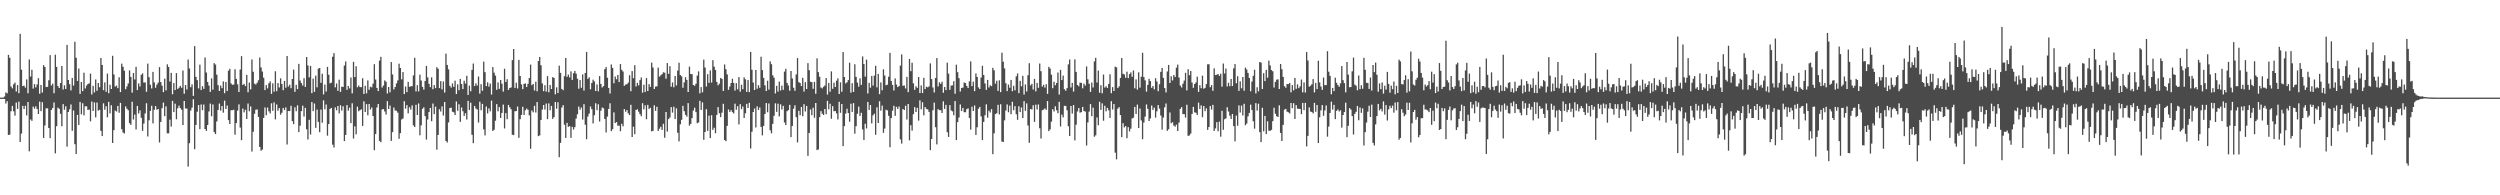 <?xml version="1.0" encoding="UTF-8"?>
<svg xmlns="http://www.w3.org/2000/svg" width="1920" height="150">
  <path d="M0 74.968h1v1.000H0zM1 74.965h1v1.000H1zM2 74.968h1v1.000H2zM3 74.095h1v1.962H3zM4 70.997h1v8.513H4zM5 71.671h1v6.075H5zM6 42.125h1v61.496H6zM7 44.344h1v59.062H7zM8 66.430h1v19.021H8zM9 67.869h1v13.509H9zM10 64.759h1v20.737H10zM11 63.443h1v25.397H11zM12 70.314h1v8.475H12zM13 65.313h1v18.359H13zM14 71.599h1v6.507H14zM15 25.992h1v83.089H15zM16 53.513h1v49.106H16zM17 66.078h1v15.237H17zM18 65.787h1v17.981H18zM19 67.263h1v14.014H19zM20 60.971h1v27.726H20zM21 71.624h1v6.774H21zM22 45.670h1v70.562H22zM23 58.775h1v32.974H23zM24 53.617h1v39.175H24zM25 68.023h1v13.849H25zM26 64.624h1v18.843H26zM27 67.144h1v14.565H27zM28 64.822h1v18.908H28zM29 60.008h1v27.543H29zM30 71.982h1v6.055H30zM31 65.299h1v20.046H31zM32 71.076h1v7.428H32zM33 49.998h1v55.944H33zM34 51.432h1v44.945H34zM35 66.879h1v16.323H35zM36 66.672h1v16.532H36zM37 61.624h1v36.668H37zM38 42.364h1v63.705H38zM39 65.628h1v18.811H39zM40 64.258h1v18.632H40zM41 71.567h1v7.128H41zM42 41.991h1v75.822H42zM43 51.354h1v45.552H43zM44 66.123h1v16.582H44zM45 67.561h1v15.995H45zM46 63.820h1v23.583H46zM47 50.697h1v46.278H47zM48 68.767h1v11.216H48zM49 65.497h1v18.780H49zM50 68.325h1v13.361H50zM51 34.477h1v78.144H51zM52 61.461h1v24.485H52zM53 64.683h1v19.285H53zM54 69.446h1v10.807H54zM55 59.858h1v40.612H55zM56 65.722h1v19.191H56zM57 32.057h1v78.670H57zM58 44.327h1v73.952H58zM59 62.173h1v26.087H59zM60 52.631h1v43.300H60zM61 72.090h1v6.203H61zM62 62.937h1v24.893H62zM63 70.000h1v9.323H63zM64 55.803h1v32.778H64zM65 67.934h1v13.686H65zM66 65.689h1v15.985H66zM67 64.528h1v19.912H67zM68 63.991h1v20.169H68zM69 56.544h1v36.637H69zM70 72.528h1v5.466H70zM71 65.906h1v19.352H71zM72 70.973h1v7.682H72zM73 61.046h1v29.115H73zM74 69.695h1v9.075H74zM75 63.732h1v21.271H75zM76 67.025h1v17.230H76zM77 44.490h1v56.016H77zM78 49.877h1v54.629H78zM79 69.197h1v10.185H79zM80 63.303h1v20.985H80zM81 70.493h1v11.071H81zM82 56.535h1v33.545H82zM83 71.582h1v6.663H83zM84 65.083h1v21.986H84zM85 68.338h1v12.528H85zM86 42.842h1v66.966H86zM87 57.169h1v42.753H87zM88 66.499h1v18.443H88zM89 65.736h1v19.928H89zM90 67.694h1v13.658H90zM91 59.315h1v27.284H91zM92 70.683h1v8.307H92zM93 48.882h1v50.353H93zM94 51.288h1v50.515H94zM95 54.306h1v48.211H95zM96 68.499h1v13.203H96zM97 66.372h1v17.137H97zM98 64.107h1v20.557H98zM99 54.071h1v40.539H99zM100 59.095h1v36.829H100zM101 71.095h1v7.056H101zM102 56.083h1v35.712H102zM103 61.027h1v26.976H103zM104 51.297h1v48.130H104zM105 69.182h1v12.164H105zM106 64.056h1v23.060H106zM107 66.387h1v18.402H107zM108 57.468h1v33.018H108zM109 56.312h1v44.181H109zM110 63.365h1v31.509H110zM111 63.306h1v23.841H111zM112 70.491h1v8.795H112zM113 48.852h1v55.966H113zM114 59.307h1v33.088H114zM115 65.053h1v20.082H115zM116 67.959h1v13.313H116zM117 55.178h1v39.575H117zM118 63.285h1v21.058H118zM119 67.392h1v14.107H119zM120 65.016h1v19.240H120zM121 63.459h1v20.270H121zM122 51.568h1v57.841H122zM123 63.041h1v30.596H123zM124 65.815h1v17.263H124zM125 70.765h1v8.038H125zM126 60.420h1v28.815H126zM127 69.446h1v12.238H127zM128 49.385h1v52.992H128zM129 51.427h1v50.959H129zM130 62.601h1v29.303H130zM131 55.946h1v41.305H131zM132 72.378h1v5.104H132zM133 63.798h1v22.284H133zM134 69.153h1v10.481H134zM135 56.177h1v35.424H135zM136 68.286h1v14.868H136zM137 67.311h1v13.854H137zM138 65.941h1v17.143H138zM139 67.427h1v16.814H139zM140 54.152h1v41.846H140zM141 71.997h1v5.560H141zM142 65.284h1v18.031H142zM143 68.710h1v14.691H143zM144 45.736h1v82.238H144zM145 52.574h1v57.406H145zM146 66.992h1v17.907H146zM147 64.778h1v17.883H147zM148 73.648h1v2.523H148zM149 35.408h1v79.175H149zM150 59.053h1v36.919H150zM151 61.517h1v24.319H151zM152 67.886h1v12.828H152zM153 49.664h1v49.507H153zM154 69.156h1v11.085H154zM155 66.186h1v18.469H155zM156 68.238h1v12.053H156zM157 44.112h1v54.957H157zM158 55.730h1v44.834H158zM159 62.926h1v33.081H159zM160 65.766h1v19.845H160zM161 70.553h1v8.990H161zM162 60.204h1v29.101H162zM163 68.911h1v11.344H163zM164 48.499h1v52.997H164zM165 49.567h1v53.422H165zM166 57.340h1v35.929H166zM167 65.406h1v19.070H167zM168 69.904h1v9.604H168zM169 65.761h1v19.230H169zM170 67.757h1v13.650H170zM171 62.529h1v23.976H171zM172 71.593h1v5.679H172zM173 63.001h1v20.712H173zM174 69.887h1v11.165H174zM175 54.261h1v37.979H175zM176 52.823h1v42.386H176zM177 64.087h1v20.619H177zM178 65.112h1v19.526H178zM179 64.938h1v19.343H179zM180 53.212h1v50.273H180zM181 60.547h1v33.950H181zM182 64.766h1v20.167H182zM183 70.638h1v9.535H183zM184 53.424h1v44.561H184zM185 43.085h1v64.593H185zM186 65.253h1v18.141H186zM187 64.396h1v21.890H187zM188 66.119h1v18.191H188zM189 57.477h1v33.930H189zM190 70.858h1v8.662H190zM191 63.416h1v22.058H191zM192 68.663h1v13.077H192zM193 45.687h1v70.703H193zM194 55.068h1v46.126H194zM195 64.203h1v23.175H195zM196 64.903h1v19.362H196zM197 63.546h1v20.543H197zM198 61.655h1v28.152H198zM199 44.160h1v68.693H199zM200 51.780h1v63.964H200zM201 54.934h1v59.894H201zM202 59.653h1v30.927H202zM203 69.187h1v13.331H203zM204 65.378h1v23.167H204zM205 67.897h1v14.757H205zM206 63.953h1v21.550H206zM207 62.525h1v24.582H207zM208 72.115h1v7.262H208zM209 64.014h1v21.067H209zM210 70.401h1v8.231H210zM211 54.723h1v36.963H211zM212 70.042h1v10.169H212zM213 63.797h1v21.254H213zM214 67.177h1v15.851H214zM215 60.143h1v27.901H215zM216 64.448h1v22.122H216zM217 69.293h1v13.641H217zM218 62.178h1v22.331H218zM219 67.332h1v15.132H219zM220 42.993h1v68.010H220zM221 66.451h1v18.798H221zM222 65.016h1v20.263H222zM223 67.738h1v13.501H223zM224 60.658h1v32.380H224zM225 53.463h1v41.850H225zM226 70.517h1v11.919H226zM227 65.161h1v20.249H227zM228 68.464h1v12.419H228zM229 49.063h1v52.418H229zM230 61.846h1v34.691H230zM231 63.780h1v21.570H231zM232 65.698h1v15.474H232zM233 60.065h1v29.459H233zM234 66.776h1v16.050H234zM235 43.763h1v55.497H235zM236 50.258h1v56.857H236zM237 59.389h1v32.599H237zM238 50.618h1v52.721H238zM239 71.537h1v6.862H239zM240 60.411h1v24.942H240zM241 70.572h1v8.949H241zM242 58.080h1v40.128H242zM243 67.066h1v17.100H243zM244 52.703h1v40.943H244zM245 52.220h1v49.331H245zM246 63.593h1v20.575H246zM247 56.615h1v37.648H247zM248 72.510h1v4.589H248zM249 64.949h1v18.969H249zM250 70.296h1v9.969H250zM251 51.341h1v52.866H251zM252 57.371h1v37.919H252zM253 63.982h1v19.623H253zM254 63.485h1v19.378H254zM255 43.551h1v67.577H255zM256 40.803h1v72.495H256zM257 67.061h1v15.412H257zM258 64.089h1v20.659H258zM259 69.719h1v11.684H259zM260 61.177h1v25.905H260zM261 70.534h1v10.288H261zM262 66.583h1v18.344H262zM263 66.818h1v14.816H263zM264 50.304h1v58.051H264zM265 47.189h1v56.429H265zM266 68.969h1v11.729H266zM267 66.058h1v18.863H267zM268 67.879h1v14.796H268zM269 59.515h1v35.052H269zM270 71.716h1v7.570H270zM271 47.452h1v58.930H271zM272 59.196h1v37.851H272zM273 50.881h1v52.278H273zM274 67.010h1v14.930H274zM275 65.712h1v19.731H275zM276 66.845h1v17.740H276zM277 66.980h1v16.982H277zM278 60.086h1v36.609H278zM279 72.130h1v5.676H279zM280 65.843h1v20.175H280zM281 71.702h1v8.272H281zM282 61.747h1v26.782H282zM283 68.935h1v10.940H283zM284 66.549h1v17.584H284zM285 67.099h1v15.439H285zM286 64.275h1v24.823H286zM287 49.303h1v65.992H287zM288 61.081h1v41.908H288zM289 67.535h1v15.009H289zM290 69.938h1v9.934H290zM291 46.551h1v61.614H291zM292 43.619h1v65.582H292zM293 67.203h1v16.873H293zM294 65.678h1v18.104H294zM295 61.771h1v23.855H295zM296 62.763h1v25.190H296zM297 71.801h1v5.855H297zM298 66.817h1v16.879H298zM299 70.935h1v10.094H299zM300 47.674h1v60.531H300zM301 57.181h1v44.305H301zM302 68.661h1v13.906H302zM303 66.840h1v18.011H303zM304 64.058h1v21.060H304zM305 61.726h1v24.827H305zM306 48.884h1v57.700H306zM307 52.217h1v50.049H307zM308 60.952h1v30.809H308zM309 55.359h1v35.618H309zM310 72.225h1v5.481H310zM311 66.458h1v16.947H311zM312 70.733h1v9.964H312zM313 62.895h1v24.130H313zM314 66.673h1v15.683H314zM315 66.294h1v17.895H315zM316 66.134h1v14.791H316zM317 57.911h1v38.375H317zM318 44.395h1v53.170H318zM319 70.181h1v10.287H319zM320 65.434h1v22.919H320zM321 70.213h1v9.231H321zM322 57.320h1v46.636H322zM323 61.824h1v34.435H323zM324 66.689h1v16.857H324zM325 68.806h1v13.614H325zM326 62.212h1v26.957H326zM327 50.642h1v56.571H327zM328 59.463h1v32.330H328zM329 64.362h1v21.725H329zM330 66.924h1v15.991H330zM331 59.405h1v33.663H331zM332 68.498h1v11.013H332zM333 65.355h1v22.301H333zM334 67.673h1v14.263H334zM335 51.599h1v63.331H335zM336 52.807h1v50.803H336zM337 67.653h1v16.189H337zM338 62.313h1v23.338H338zM339 68.666h1v13.059H339zM340 62.562h1v26.164H340zM341 71.087h1v7.271H341zM342 41.145h1v67.119H342zM343 49.861h1v59.582H343zM344 53.274h1v40.710H344zM345 65.881h1v17.126H345zM346 67.280h1v15.391H346zM347 64.096h1v21.700H347zM348 66.682h1v19.576H348zM349 61.928h1v26.381H349zM350 72.185h1v5.728H350zM351 64.786h1v20.235H351zM352 69.272h1v10.819H352zM353 60.622h1v32.953H353zM354 64.501h1v18.014H354zM355 68.396h1v17.046H355zM356 61.984h1v27.065H356zM357 64.208h1v22.801H357zM358 58.169h1v33.625H358zM359 72.892h1v4.569H359zM360 65.756h1v18.664H360zM361 70.081h1v8.751H361zM362 53.676h1v49.829H362zM363 48.792h1v61.189H363zM364 66.088h1v15.324H364zM365 64.015h1v19.334H365zM366 65.667h1v18.464H366zM367 58.768h1v35.320H367zM368 71.872h1v6.282H368zM369 64.655h1v20.016H369zM370 69.668h1v10.090H370zM371 47.335h1v52.038H371zM372 55.373h1v48.614H372zM373 66.119h1v15.703H373zM374 63.256h1v23.844H374zM375 66.526h1v16.748H375zM376 64.152h1v21.336H376zM377 72.594h1v4.646H377zM378 51.529h1v49.095H378zM379 55.815h1v43.826H379zM380 58.050h1v34.668H380zM381 68.973h1v11.017H381zM382 63.299h1v22.214H382zM383 68.234h1v13.987H383zM384 61.427h1v29.217H384zM385 64.329h1v22.405H385zM386 70.351h1v10.008H386zM387 52.767h1v45.884H387zM388 62.967h1v23.913H388zM389 60.842h1v30.697H389zM390 69.077h1v11.500H390zM391 67.509h1v14.861H391zM392 67.164h1v16.805H392zM393 46.169h1v57.313H393zM394 37.643h1v66.112H394zM395 67.515h1v17.951H395zM396 63.539h1v21.744H396zM397 67.919h1v13.885H397zM398 45.994h1v59.863H398zM399 58.343h1v33.179H399zM400 64.832h1v23.458H400zM401 68.477h1v13.565H401zM402 64.425h1v23.878H402zM403 64.073h1v20.606H403zM404 66.814h1v16.604H404zM405 64.359h1v19.981H405zM406 59.933h1v28.649H406zM407 49.613h1v64.649H407zM408 65.419h1v19.416H408zM409 64.455h1v21.801H409zM410 69.501h1v11.767H410zM411 62.758h1v23.661H411zM412 70.109h1v8.263H412zM413 46.858h1v57.704H413zM414 43.739h1v60.265H414zM415 50.143h1v42.030H415zM416 64.043h1v20.122H416zM417 70.032h1v10.620H417zM418 65.441h1v18.676H418zM419 70.330h1v9.163H419zM420 58.446h1v33.047H420zM421 70.850h1v8.576H421zM422 65.254h1v19.494H422zM423 68.355h1v12.977H423zM424 59.247h1v32.047H424zM425 59.867h1v30.065H425zM426 72.439h1v5.890H426zM427 67.051h1v16.452H427zM428 71.460h1v7.099H428zM429 50.450h1v70.295H429zM430 55.987h1v53.750H430zM431 68.316h1v14.282H431zM432 69.284h1v11.506H432zM433 58.515h1v37.302H433zM434 44.503h1v61.438H434zM435 59.048h1v35.324H435zM436 57.269h1v40.143H436zM437 59.430h1v37.441H437zM438 54.814h1v51.083H438zM439 61.404h1v36.047H439zM440 56.193h1v43.266H440zM441 54.499h1v43.148H441zM442 56.589h1v34.481H442zM443 60.483h1v27.274H443zM444 68.152h1v13.689H444zM445 61.443h1v22.829H445zM446 67.389h1v15.180H446zM447 57.161h1v34.648H447zM448 69.544h1v10.462H448zM449 55.999h1v39.777H449zM450 39.902h1v67.021H450zM451 60.585h1v28.928H451zM452 59.376h1v27.871H452zM453 68.570h1v13.202H453zM454 63.767h1v20.029H454zM455 61.164h1v33.610H455zM456 62.508h1v26.022H456zM457 69.903h1v9.429H457zM458 64.893h1v19.723H458zM459 70.127h1v9.935H459zM460 58.422h1v34.936H460zM461 64.438h1v20.616H461zM462 67.148h1v15.463H462zM463 66.148h1v17.049H463zM464 53.089h1v38.250H464zM465 51.510h1v50.222H465zM466 59.722h1v29.836H466zM467 67.513h1v16.124H467zM468 71.825h1v7.469H468zM469 49.486h1v51.231H469zM470 52.129h1v47.126H470zM471 63.959h1v22.373H471zM472 58.784h1v35.743H472zM473 60.875h1v32.866H473zM474 57.540h1v38.984H474zM475 63.049h1v33.470H475zM476 49.209h1v51.603H476zM477 53.588h1v41.468H477zM478 54.940h1v42.099H478zM479 65.898h1v17.889H479zM480 64.904h1v20.903H480zM481 64.653h1v19.869H481zM482 63.444h1v23.574H482zM483 57.776h1v30.580H483zM484 70.020h1v10.473H484zM485 54.592h1v50.638H485zM486 60.058h1v37.269H486zM487 50.096h1v52.945H487zM488 66.395h1v18.096H488zM489 63.662h1v20.269H489zM490 65.522h1v20.227H490zM491 61.546h1v26.105H491zM492 59.520h1v29.717H492zM493 71.178h1v8.054H493zM494 65.062h1v18.924H494zM495 70.613h1v10.289H495zM496 59.972h1v31.642H496zM497 69.876h1v10.664H497zM498 64.611h1v19.059H498zM499 66.700h1v16.113H499zM500 48.096h1v52.807H500zM501 51.867h1v48.650H501zM502 68.328h1v12.529H502zM503 66.524h1v18.610H503zM504 66.314h1v15.711H504zM505 51.919h1v48.699H505zM506 58.843h1v40.021H506zM507 57.876h1v39.436H507zM508 56.858h1v42.949H508zM509 55.502h1v39.561H509zM510 55.804h1v49.984H510zM511 60.407h1v25.604H511zM512 48.448h1v52.599H512zM513 56.714h1v34.792H513zM514 50.830h1v39.461H514zM515 66.615h1v15.681H515zM516 63.354h1v23.149H516zM517 67.045h1v14.908H517zM518 58.335h1v33.131H518zM519 65.600h1v17.644H519zM520 54.143h1v47.840H520zM521 48.169h1v60.444H521zM522 57.668h1v37.820H522zM523 58.556h1v33.436H523zM524 67.400h1v13.914H524zM525 63.275h1v22.105H525zM526 59.365h1v28.844H526zM527 61.391h1v28.176H527zM528 70.637h1v8.594H528zM529 51.137h1v45.394H529zM530 56.780h1v38.417H530zM531 56.978h1v33.737H531zM532 65.269h1v19.627H532zM533 65.916h1v16.846H533zM534 64.286h1v21.844H534zM535 58.058h1v36.535H535zM536 54.817h1v39.252H536zM537 71.681h1v5.787H537zM538 66.861h1v17.570H538zM539 70.927h1v7.720H539zM540 45.752h1v61.589H540zM541 51.858h1v49.511H541zM542 66.470h1v17.371H542zM543 56.917h1v43.579H543zM544 63.635h1v25.180H544zM545 54.070h1v51.960H545zM546 63.404h1v25.124H546zM547 46.163h1v53.578H547zM548 51.181h1v46.919H548zM549 53.749h1v48.575H549zM550 62.889h1v25.355H550zM551 65.552h1v16.728H551zM552 64.245h1v22.722H552zM553 59.836h1v30.124H553zM554 60.640h1v25.885H554zM555 69.813h1v9.896H555zM556 49.517h1v58.035H556zM557 53.120h1v55.266H557zM558 57.128h1v39.545H558zM559 68.944h1v15.151H559zM560 66.448h1v19.534H560zM561 63.720h1v20.850H561zM562 60.531h1v25.573H562zM563 63.680h1v23.460H563zM564 69.569h1v10.040H564zM565 63.836h1v20.423H565zM566 68.596h1v12.980H566zM567 59.178h1v36.343H567zM568 70.416h1v9.571H568zM569 65.053h1v18.833H569zM570 68.501h1v13.324H570zM571 59.424h1v31.213H571zM572 60.932h1v26.087H572zM573 70.557h1v9.218H573zM574 61.482h1v21.443H574zM575 70.757h1v8.177H575zM576 39.864h1v74.221H576zM577 53.531h1v47.647H577zM578 63.385h1v22.636H578zM579 69.123h1v14.221H579zM580 53.774h1v44.095H580zM581 68.150h1v13.515H581zM582 65.422h1v19.078H582zM583 67.454h1v15.137H583zM584 43.549h1v53.909H584zM585 53.884h1v50.093H585zM586 59.799h1v36.859H586zM587 65.537h1v22.033H587zM588 69.939h1v9.222H588zM589 61.999h1v24.209H589zM590 68.809h1v10.643H590zM591 47.117h1v52.904H591zM592 49.327h1v53.062H592zM593 57.857h1v37.294H593zM594 59.642h1v29.295H594zM595 71.784h1v7.572H595zM596 65.909h1v20.025H596zM597 70.351h1v9.271H597zM598 62.688h1v26.687H598zM599 69.471h1v10.644H599zM600 65.723h1v18.420H600zM601 69.021h1v12.302H601zM602 54.970h1v39.093H602zM603 52.851h1v43.125H603zM604 63.692h1v21.686H604zM605 65.619h1v18.929H605zM606 69.676h1v10.880H606zM607 54.513h1v50.816H607zM608 60.245h1v36.448H608zM609 67.405h1v16.110H609zM610 69.753h1v11.085H610zM611 57.211h1v32.788H611zM612 44.595h1v64.780H612zM613 63.055h1v22.053H613zM614 63.781h1v24.697H614zM615 66.097h1v16.066H615zM616 59.758h1v29.517H616zM617 70.309h1v9.735H617zM618 63.091h1v22.528H618zM619 68.370h1v12.973H619zM620 48.483h1v71.204H620zM621 53.929h1v48.171H621zM622 62.787h1v21.279H622zM623 63.066h1v25.404H623zM624 68.213h1v14.538H624zM625 62.872h1v27.528H625zM626 71.996h1v7.103H626zM627 44.791h1v70.457H627zM628 55.412h1v59.378H628zM629 58.948h1v31.057H629zM630 67.245h1v18.083H630zM631 67.865h1v19.479H631zM632 66.633h1v21.708H632zM633 65.712h1v18.020H633zM634 59.930h1v27.781H634zM635 72.581h1v4.876H635zM636 63.698h1v20.250H636zM637 70.441h1v9.242H637zM638 54.841h1v36.352H638zM639 68.198h1v13.362H639zM640 63.512h1v21.917H640zM641 66.808h1v18.448H641zM642 61.947h1v25.147H642zM643 60.163h1v31.607H643zM644 72.184h1v6.008H644zM645 63.248h1v23.392H645zM646 70.474h1v9.373H646zM647 40.002h1v72.218H647zM648 59.145h1v37.736H648zM649 64.041h1v23.195H649zM650 63.200h1v20.313H650zM651 61.494h1v25.345H651zM652 48.190h1v45.299H652zM653 71.170h1v8.497H653zM654 63.906h1v22.055H654zM655 70.618h1v8.592H655zM656 49.335h1v53.320H656zM657 59.045h1v37.864H657zM658 63.441h1v23.928H658zM659 66.541h1v15.330H659zM660 60.145h1v28.874H660zM661 65.182h1v21.429H661zM662 43.351h1v56.100H662zM663 49.182h1v58.367H663zM664 58.807h1v36.241H664zM665 45.790h1v52.850H665zM666 71.778h1v6.485H666zM667 63.661h1v20.803H667zM668 67.336h1v13.324H668zM669 58.307h1v36.450H669zM670 65.714h1v22.849H670zM671 58.061h1v29.262H671zM672 50.511h1v53.017H672zM673 67.047h1v15.361H673zM674 56.789h1v37.672H674zM675 72.305h1v5.477H675zM676 63.353h1v21.648H676zM677 69.299h1v11.778H677zM678 53.252h1v48.728H678zM679 58.031h1v40.697H679zM680 65.460h1v18.816H680zM681 65.017h1v19.786H681zM682 58.939h1v29.991H682zM683 40.581h1v72.527H683zM684 62.245h1v28.411H684zM685 65.171h1v19.823H685zM686 69.482h1v11.762H686zM687 60.282h1v28.686H687zM688 64.949h1v17.090H688zM689 66.874h1v16.782H689zM690 66.169h1v15.663H690zM691 50.403h1v56.636H691zM692 41.796h1v68.491H692zM693 65.868h1v17.859H693zM694 65.682h1v18.824H694zM695 67.961h1v13.244H695zM696 59.057h1v32.740H696zM697 70.775h1v9.098H697zM698 45.266h1v62.560H698zM699 54.689h1v41.454H699zM700 48.179h1v52.142H700zM701 64.015h1v23.688H701zM702 68.988h1v13.295H702zM703 66.266h1v19.768H703zM704 67.462h1v15.394H704zM705 59.119h1v33.506H705zM706 71.437h1v5.627H706zM707 65.608h1v18.336H707zM708 71.500h1v7.035H708zM709 59.782h1v28.826H709zM710 68.386h1v13.866H710zM711 66.550h1v17.046H711zM712 67.087h1v16.935H712zM713 66.364h1v19.550H713zM714 48.691h1v66.621H714zM715 60.743h1v46.009H715zM716 67.150h1v17.529H716zM717 71.028h1v7.786H717zM718 59.838h1v37.828H718zM719 44.574h1v66.310H719zM720 66.332h1v17.497H720zM721 63.206h1v21.404H721zM722 64.478h1v20.151H722zM723 62.767h1v24.001H723zM724 71.199h1v6.696H724zM725 66.826h1v16.810H725zM726 69.211h1v11.308H726zM727 48.139h1v53.450H727zM728 56.519h1v48.627H728zM729 68.980h1v11.772H729zM730 65.752h1v19.111H730zM731 65.555h1v20.008H731zM732 62.338h1v26.202H732zM733 71.983h1v5.645H733zM734 49.675h1v57.917H734zM735 55.471h1v38.332H735zM736 60.075h1v30.204H736zM737 70.321h1v9.888H737zM738 67.529h1v17.693H738zM739 67.303h1v15.591H739zM740 63.355h1v22.832H740zM741 63.771h1v22.471H741zM742 65.999h1v17.878H742zM743 67.608h1v15.646H743zM744 62.479h1v28.117H744zM745 47.150h1v52.360H745zM746 66.150h1v15.844H746zM747 62.739h1v22.524H747zM748 69.999h1v10.978H748zM749 56.427h1v47.194H749zM750 59.091h1v38.639H750zM751 67.103h1v16.422H751zM752 68.374h1v13.683H752zM753 59.549h1v29.847H753zM754 50.554h1v57.057H754zM755 57.532h1v36.098H755zM756 64.099h1v24.357H756zM757 69.019h1v11.091H757zM758 61.370h1v29.019H758zM759 67.148h1v17.866H759zM760 65.556h1v20.840H760zM761 66.127h1v17.672H761zM762 52.110h1v66.329H762zM763 53.986h1v48.457H763zM764 64.232h1v23.389H764zM765 62.016h1v24.964H765zM766 69.811h1v10.695H766zM767 61.705h1v26.152H767zM768 70.735h1v9.319H768zM769 40.449h1v68.265H769zM770 47.391h1v61.667H770zM771 52.555h1v39.876H771zM772 63.888h1v20.981H772zM773 69.982h1v10.205H773zM774 64.899h1v21.300H774zM775 67.357h1v13.744H775zM776 61.396h1v26.332H776zM777 70.045h1v8.159H777zM778 65.874h1v18.749H778zM779 69.360h1v12.210H779zM780 58.608h1v29.130H780zM781 56.426h1v35.598H781zM782 71.514h1v10.098H782zM783 62.121h1v23.924H783zM784 66.257h1v16.345H784zM785 58.218h1v32.414H785zM786 72.586h1v5.149H786zM787 64.841h1v20.277H787zM788 70.265h1v9.164H788zM789 57.827h1v38.602H789zM790 48.553h1v61.096H790zM791 65.561h1v18.145H791zM792 64.406h1v19.738H792zM793 68.699h1v12.150H793zM794 60.576h1v33.000H794zM795 70.142h1v10.225H795zM796 63.683h1v20.411H796zM797 67.426h1v12.801H797zM798 48.791h1v49.718H798zM799 54.664h1v51.739H799zM800 66.519h1v18.110H800zM801 65.146h1v19.041H801zM802 67.273h1v15.989H802zM803 64.670h1v19.692H803zM804 72.102h1v5.536H804zM805 51.363h1v49.330H805zM806 52.644h1v46.752H806zM807 57.325h1v36.101H807zM808 67.728h1v16.133H808zM809 62.753h1v22.847H809zM810 65.494h1v16.173H810zM811 63.690h1v20.977H811zM812 55.724h1v31.218H812zM813 72.597h1v5.604H813zM814 53.669h1v43.439H814zM815 61.483h1v26.524H815zM816 58.082h1v32.078H816zM817 68.482h1v12.794H817zM818 69.683h1v11.678H818zM819 67.685h1v17.056H819zM820 49.477h1v47.494H820zM821 45.708h1v58.726H821zM822 67.183h1v14.229H822zM823 63.692h1v23.541H823zM824 70.275h1v10.409H824zM825 45.632h1v62.206H825zM826 55.173h1v40.554H826zM827 65.297h1v20.292H827zM828 66.307h1v16.650H828zM829 63.440h1v23.082H829zM830 63.708h1v22.393H830zM831 67.838h1v14.289H831zM832 64.249h1v20.991H832zM833 65.763h1v19.923H833zM834 51.020h1v60.746H834zM835 60.941h1v33.113H835zM836 64.329h1v21.402H836zM837 70.546h1v9.410H837zM838 63.403h1v25.825H838zM839 67.156h1v15.517H839zM840 47.140h1v57.878H840zM841 44.396h1v59.553H841zM842 63.388h1v26.843H842zM843 54.144h1v42.037H843zM844 71.203h1v6.978H844zM845 65.448h1v18.924H845zM846 71.653h1v7.708H846zM847 57.259h1v35.479H847zM848 67.214h1v14.043H848zM849 66.228h1v19.263H849zM850 67.585h1v15.315H850zM851 64.419h1v20.337H851zM852 57.031h1v33.565H852zM853 71.579h1v6.117H853zM854 66.934h1v17.198H854zM855 69.901h1v9.982H855zM856 51.202h1v66.044H856zM857 51.704h1v70.706H857zM858 67.624h1v15.779H858zM859 66.322h1v15.991H859zM860 59.849h1v28.532H860zM861 44.529h1v60.781H861zM862 56.689h1v37.945H862zM863 57.189h1v40.632H863zM864 59.755h1v37.045H864zM865 55.050h1v51.088H865zM866 60.002h1v37.654H866zM867 56.950h1v44.002H867zM868 55.623h1v43.201H868zM869 58.966h1v31.992H869zM870 54.117h1v36.261H870zM871 67.820h1v14.286H871zM872 60.978h1v26.514H872zM873 68.834h1v11.520H873zM874 55.570h1v42.802H874zM875 67.322h1v16.032H875zM876 58.877h1v33.615H876zM877 40.555h1v66.339H877zM878 59.176h1v34.945H878zM879 61.685h1v27.884H879zM880 70.338h1v9.871H880zM881 65.232h1v18.367H881zM882 60.524h1v32.382H882zM883 62.255h1v28.732H883zM884 67.467h1v13.578H884zM885 66.060h1v18.377H885zM886 68.594h1v14.054H886zM887 60.041h1v30.273H887zM888 62.577h1v22.935H888zM889 70.039h1v10.662H889zM890 64.736h1v18.729H890zM891 55.191h1v33.561H891zM892 52.196h1v47.411H892zM893 59.810h1v30.447H893zM894 67.625h1v14.794H894zM895 70.963h1v8.553H895zM896 54.901h1v45.533H896zM897 49.889h1v49.394H897zM898 63.731h1v22.623H898zM899 58.585h1v36.090H899zM900 61.772h1v32.063H900zM901 57.592h1v38.794H901zM902 59.143h1v38.138H902zM903 51.944h1v43.804H903zM904 49.626h1v50.975H904zM905 59.521h1v34.615H905zM906 65.763h1v17.839H906zM907 67.197h1v15.072H907zM908 64.234h1v23.355H908zM909 61.918h1v25.783H909zM910 55.914h1v34.401H910zM911 69.411h1v11.008H911zM912 53.136h1v51.216H912zM913 57.774h1v46.217H913zM914 54.509h1v48.063H914zM915 63.369h1v24.145H915zM916 67.427h1v14.623H916zM917 64.519h1v21.731H917zM918 63.264h1v23.347H918zM919 58.880h1v29.450H919zM920 70.578h1v8.294H920zM921 65.391h1v18.252H921zM922 67.750h1v13.177H922zM923 58.099h1v31.919H923zM924 68.160h1v13.254H924zM925 67.476h1v17.923H925zM926 64.563h1v18.617H926zM927 49.398h1v50.316H927zM928 49.300h1v48.252H928zM929 66.959h1v14.519H929zM930 65.349h1v18.842H930zM931 69.751h1v10.781H931zM932 52.500h1v48.103H932zM933 57.637h1v40.990H933zM934 57.375h1v36.430H934zM935 56.841h1v43.968H935zM936 58.276h1v35.159H936zM937 56.568h1v48.396H937zM938 66.502h1v18.586H938zM939 48.794h1v50.876H939zM940 56.402h1v35.192H940zM941 52.630h1v38.308H941zM942 66.421h1v15.981H942zM943 63.612h1v22.027H943zM944 66.213h1v22.599H944zM945 60.604h1v30.798H945zM946 66.119h1v21.425H946zM947 52.494h1v44.314H947zM948 49.211h1v59.393H948zM949 63.945h1v24.816H949zM950 58.572h1v37.984H950zM951 69.801h1v11.156H951zM952 62.439h1v23.979H952zM953 67.811h1v13.287H953zM954 59.146h1v29.544H954zM955 69.698h1v9.999H955zM956 51.908h1v44.238H956zM957 53.337h1v41.521H957zM958 56.011h1v33.382H958zM959 59.849h1v26.877H959zM960 70.091h1v10.303H960zM961 62.673h1v21.857H961zM962 58.230h1v34.897H962zM963 53.545h1v45.247H963zM964 71.731h1v7.468H964zM965 67.010h1v17.917H965zM966 70.124h1v9.549H966zM967 47.608h1v53.865H967zM968 48.059h1v61.097H968zM969 68.351h1v14.433H969zM970 56.204h1v44.651H970zM971 62.283h1v26.747H971zM972 53.671h1v49.305H972zM973 59.669h1v33.487H973zM974 46.587h1v53.832H974zM975 50.243h1v50.275H975zM976 53.796h1v45.937H976zM977 54.735h1v38.332H977zM978 67.216h1v15.547H978zM979 62.890h1v24.454H979zM980 61.183h1v28.052H980zM981 60.939h1v28.936H981zM982 68.373h1v12.507H982zM983 49.166h1v52.933H983zM984 53.166h1v55.109H984zM985 59.060h1v36.843H985zM986 66.165h1v18.037H986zM987 67.394h1v16.222H987zM988 64.521h1v21.251H988zM989 64.618h1v21.661H989zM990 63.685h1v23.447H990zM991 70.921h1v8.206H991zM992 65.392h1v17.720H992zM993 69.361h1v9.914H993zM994 59.914h1v31.454H994zM995 68.174h1v12.577H995zM996 64.828h1v18.618H996zM997 67.677h1v15.948H997zM998 66.295h1v17.434H998zM999 61.090h1v26.590H999zM1000 70.935h1v8.105H1000zM1001 63.306h1v21.338H1001zM1002 71.062h1v7.959H1002zM1003 39.977h1v72.473H1003zM1004 46.446h1v57.904H1004zM1005 66.565h1v15.942H1005zM1006 65.821h1v19.816H1006zM1007 64.741h1v21.336H1007zM1008 60.700h1v26.390H1008zM1009 70.978h1v8.042H1009zM1010 63.717h1v22.092H1010zM1011 68.381h1v12.258H1011zM1012 46.656h1v63.214H1012zM1013 63.296h1v26.823H1013zM1014 66.480h1v18.261H1014zM1015 68.998h1v11.698H1015zM1016 59.536h1v29.417H1016zM1017 65.413h1v19.428H1017zM1018 65.352h1v15.653H1018zM1019 39.324h1v65.614H1019zM1020 55.109h1v42.134H1020zM1021 58.289h1v28.445H1021zM1022 72.373h1v5.733H1022zM1023 67.530h1v16.597H1023zM1024 69.998h1v10.563H1024zM1025 59.666h1v31.816H1025zM1026 63.613h1v21.537H1026zM1027 65.399h1v18.669H1027zM1028 66.684h1v18.921H1028zM1029 63.992h1v20.730H1029zM1030 50.745h1v47.277H1030zM1031 61.582h1v26.746H1031zM1032 63.870h1v22.219H1032zM1033 70.899h1v7.974H1033zM1034 47.638h1v57.715H1034zM1035 57.314h1v39.365H1035zM1036 66.996h1v16.035H1036zM1037 66.777h1v17.378H1037zM1038 54.783h1v34.422H1038zM1039 44.246h1v59.057H1039zM1040 64.955h1v22.521H1040zM1041 65.813h1v20.058H1041zM1042 69.304h1v12.079H1042zM1043 57.946h1v34.422H1043zM1044 68.464h1v14.124H1044zM1045 65.454h1v21.213H1045zM1046 68.126h1v15.106H1046zM1047 44.367h1v67.383H1047zM1048 53.613h1v47.913H1048zM1049 63.549h1v30.551H1049zM1050 63.818h1v21.934H1050zM1051 68.284h1v12.917H1051zM1052 59.558h1v30.316H1052zM1053 69.530h1v10.802H1053zM1054 49.921h1v59.814H1054zM1055 55.402h1v56.305H1055zM1056 48.097h1v47.442H1056zM1057 57.427h1v31.719H1057zM1058 70.408h1v9.429H1058zM1059 64.053h1v20.752H1059zM1060 68.448h1v15.140H1060zM1061 63.347h1v22.250H1061zM1062 71.872h1v5.984H1062zM1063 65.814h1v22.197H1063zM1064 68.819h1v11.892H1064zM1065 55.217h1v37.343H1065zM1066 64.413h1v19.578H1066zM1067 71.171h1v10.084H1067zM1068 65.723h1v17.344H1068zM1069 68.497h1v12.593H1069zM1070 62.614h1v23.892H1070zM1071 72.458h1v6.280H1071zM1072 65.891h1v18.841H1072zM1073 71.367h1v7.055H1073zM1074 45.837h1v61.489H1074zM1075 47.176h1v58.760H1075zM1076 64.579h1v19.304H1076zM1077 64.894h1v21.684H1077zM1078 61.493h1v27.747H1078zM1079 57.806h1v30.171H1079zM1080 71.109h1v7.743H1080zM1081 60.803h1v23.683H1081zM1082 70.138h1v8.823H1082zM1083 39.579h1v69.820H1083zM1084 54.786h1v39.928H1084zM1085 64.944h1v21.050H1085zM1086 65.679h1v18.718H1086zM1087 61.242h1v30.672H1087zM1088 59.641h1v30.247H1088zM1089 45.096h1v60.315H1089zM1090 47.266h1v56.484H1090zM1091 56.011h1v34.818H1091zM1092 59.584h1v31.154H1092zM1093 69.339h1v11.101H1093zM1094 64.923h1v19.096H1094zM1095 66.425h1v17.793H1095zM1096 65.426h1v19.388H1096zM1097 62.235h1v23.869H1097zM1098 68.570h1v14.395H1098zM1099 55.039h1v40.819H1099zM1100 63.452h1v21.524H1100zM1101 56.923h1v36.164H1101zM1102 71.474h1v7.298H1102zM1103 66.584h1v16.559H1103zM1104 70.286h1v9.387H1104zM1105 48.434h1v51.382H1105zM1106 54.394h1v44.729H1106zM1107 68.426h1v14.448H1107zM1108 66.749h1v18.659H1108zM1109 66.582h1v16.661H1109zM1110 31.294h1v75.586H1110zM1111 61.657h1v30.408H1111zM1112 63.380h1v21.066H1112zM1113 69.419h1v12.381H1113zM1114 58.350h1v34.050H1114zM1115 66.876h1v17.919H1115zM1116 68.296h1v15.080H1116zM1117 66.208h1v16.902H1117zM1118 49.449h1v50.369H1118zM1119 48.128h1v49.619H1119zM1120 61.782h1v29.573H1120zM1121 66.499h1v18.849H1121zM1122 69.995h1v10.414H1122zM1123 59.907h1v33.134H1123zM1124 69.407h1v12.051H1124zM1125 54.062h1v52.905H1125zM1126 48.241h1v54.458H1126zM1127 62.813h1v25.280H1127zM1128 56.517h1v36.383H1128zM1129 71.594h1v6.709H1129zM1130 65.560h1v17.643H1130zM1131 70.846h1v9.439H1131zM1132 62.795h1v24.258H1132zM1133 71.927h1v5.741H1133zM1134 66.555h1v15.413H1134zM1135 70.818h1v7.945H1135zM1136 51.402h1v42.221H1136zM1137 68.904h1v14.285H1137zM1138 66.132h1v16.433H1138zM1139 66.027h1v16.669H1139zM1140 67.139h1v15.846H1140zM1141 44.922h1v73.334H1141zM1142 57.488h1v49.480H1142zM1143 67.399h1v16.371H1143zM1144 68.840h1v10.876H1144zM1145 55.529h1v34.535H1145zM1146 66.739h1v18.484H1146zM1147 69.284h1v11.890H1147zM1148 66.237h1v17.947H1148zM1149 65.857h1v19.527H1149zM1150 61.818h1v28.662H1150zM1151 71.041h1v9.296H1151zM1152 65.485h1v20.238H1152zM1153 69.792h1v11.030H1153zM1154 42.050h1v64.276H1154zM1155 69.861h1v9.665H1155zM1156 66.722h1v17.596H1156zM1157 67.779h1v13.384H1157zM1158 63.640h1v23.318H1158zM1159 63.091h1v24.210H1159zM1160 70.613h1v8.346H1160zM1161 67.837h1v13.752H1161zM1162 71.096h1v6.839H1162zM1163 62.725h1v24.084H1163zM1164 70.009h1v9.816H1164zM1165 67.448h1v16.200H1165zM1166 65.839h1v18.216H1166zM1167 65.528h1v21.043H1167zM1168 60.906h1v27.657H1168zM1169 71.755h1v5.905H1169zM1170 65.592h1v17.845H1170zM1171 70.602h1v8.660H1171zM1172 62.232h1v26.204H1172zM1173 64.359h1v18.503H1173zM1174 70.354h1v9.318H1174zM1175 64.859h1v19.375H1175zM1176 67.418h1v14.611H1176zM1177 60.177h1v32.288H1177zM1178 71.314h1v7.057H1178zM1179 65.168h1v22.352H1179zM1180 71.508h1v7.150H1180zM1181 54.930h1v36.119H1181zM1182 67.930h1v13.547H1182zM1183 65.910h1v17.684H1183zM1184 66.580h1v16.552H1184zM1185 61.508h1v26.005H1185zM1186 62.396h1v28.162H1186zM1187 70.983h1v8.538H1187zM1188 66.454h1v18.241H1188zM1189 43.867h1v59.291H1189zM1190 58.038h1v43.215H1190zM1191 70.335h1v9.336H1191zM1192 64.144h1v20.189H1192zM1193 69.856h1v11.350H1193zM1194 59.342h1v30.868H1194zM1195 67.359h1v17.565H1195zM1196 47.599h1v53.052H1196zM1197 67.909h1v16.423H1197zM1198 64.222h1v20.955H1198zM1199 57.817h1v35.845H1199zM1200 71.337h1v6.577H1200zM1201 66.081h1v19.098H1201zM1202 70.231h1v9.711H1202zM1203 64.170h1v21.982H1203zM1204 66.265h1v18.055H1204zM1205 71.077h1v8.236H1205zM1206 66.260h1v19.585H1206zM1207 67.819h1v15.621H1207zM1208 60.557h1v29.511H1208zM1209 71.293h1v7.234H1209zM1210 65.474h1v19.452H1210zM1211 68.353h1v11.677H1211zM1212 61.600h1v23.972H1212zM1213 63.314h1v19.986H1213zM1214 67.710h1v13.750H1214zM1215 66.402h1v16.678H1215zM1216 65.485h1v20.573H1216zM1217 56.266h1v32.018H1217zM1218 70.835h1v8.672H1218zM1219 66.157h1v20.447H1219zM1220 69.478h1v11.916H1220zM1221 60.480h1v29.007H1221zM1222 68.195h1v12.456H1222zM1223 67.563h1v16.726H1223zM1224 67.795h1v14.139H1224zM1225 40.679h1v66.745H1225zM1226 60.221h1v30.542H1226zM1227 70.738h1v9.037H1227zM1228 66.565h1v16.877H1228zM1229 68.580h1v11.879H1229zM1230 61.285h1v26.442H1230zM1231 70.486h1v8.960H1231zM1232 66.954h1v16.208H1232zM1233 69.390h1v10.712H1233zM1234 53.459h1v40.745H1234zM1235 64.318h1v19.058H1235zM1236 70.125h1v9.052H1236zM1237 67.066h1v16.238H1237zM1238 64.751h1v19.010H1238zM1239 64.510h1v23.535H1239zM1240 71.065h1v8.907H1240zM1241 66.272h1v17.114H1241zM1242 70.718h1v9.305H1242zM1243 59.893h1v30.690H1243zM1244 65.712h1v18.342H1244zM1245 69.513h1v10.193H1245zM1246 66.551h1v17.018H1246zM1247 66.324h1v18.421H1247zM1248 61.583h1v27.622H1248zM1249 72.118h1v5.539H1249zM1250 65.606h1v19.093H1250zM1251 71.608h1v6.710H1251zM1252 48.953h1v52.155H1252zM1253 67.186h1v15.309H1253zM1254 66.731h1v18.271H1254zM1255 65.841h1v18.812H1255zM1256 62.326h1v25.500H1256zM1257 61.572h1v28.115H1257zM1258 70.127h1v9.918H1258zM1259 65.681h1v18.681H1259zM1260 70.347h1v9.558H1260zM1261 61.196h1v31.714H1261zM1262 68.690h1v12.741H1262zM1263 64.141h1v22.561H1263zM1264 66.773h1v15.897H1264zM1265 65.273h1v24.462H1265zM1266 62.347h1v25.526H1266zM1267 71.506h1v6.894H1267zM1268 63.882h1v19.185H1268zM1269 70.322h1v8.564H1269zM1270 60.047h1v30.036H1270zM1271 69.255h1v11.069H1271zM1272 65.235h1v20.194H1272zM1273 66.156h1v18.939H1273zM1274 61.254h1v31.236H1274zM1275 63.215h1v25.877H1275zM1276 70.510h1v10.634H1276zM1277 64.553h1v21.576H1277zM1278 67.340h1v16.268H1278zM1279 59.260h1v34.895H1279zM1280 72.184h1v5.639H1280zM1281 67.504h1v16.542H1281zM1282 68.117h1v12.812H1282zM1283 61.440h1v31.004H1283zM1284 67.241h1v17.452H1284zM1285 70.662h1v7.934H1285zM1286 66.360h1v16.737H1286zM1287 51.766h1v43.326H1287zM1288 28.044h1v89.512H1288zM1289 65.874h1v18.674H1289zM1290 63.523h1v21.973H1290zM1291 68.043h1v14.314H1291zM1292 34.165h1v85.247H1292zM1293 59.378h1v31.539H1293zM1294 63.458h1v22.986H1294zM1295 59.713h1v33.501H1295zM1296 44.640h1v62.994H1296zM1297 57.919h1v36.916H1297zM1298 70.154h1v11.186H1298zM1299 63.536h1v21.364H1299zM1300 60.454h1v29.687H1300zM1301 58.405h1v33.842H1301zM1302 68.079h1v11.691H1302zM1303 66.974h1v17.960H1303zM1304 69.058h1v12.152H1304zM1305 56.343h1v34.912H1305zM1306 63.999h1v20.707H1306zM1307 69.082h1v11.060H1307zM1308 66.958h1v18.672H1308zM1309 67.952h1v16.788H1309zM1310 56.914h1v33.720H1310zM1311 69.802h1v9.598H1311zM1312 64.597h1v19.461H1312zM1313 67.879h1v13.116H1313zM1314 58.336h1v29.109H1314zM1315 65.354h1v17.889H1315zM1316 68.123h1v13.425H1316zM1317 64.709h1v19.142H1317zM1318 59.350h1v32.269H1318zM1319 47.550h1v58.622H1319zM1320 54.083h1v49.211H1320zM1321 67.239h1v15.570H1321zM1322 70.660h1v8.461H1322zM1323 41.629h1v57.748H1323zM1324 51.057h1v56.206H1324zM1325 61.279h1v27.369H1325zM1326 62.559h1v24.672H1326zM1327 35.145h1v80.573H1327zM1328 52.792h1v47.302H1328zM1329 63.545h1v21.971H1329zM1330 58.643h1v33.072H1330zM1331 55.367h1v33.643H1331zM1332 56.839h1v41.966H1332zM1333 66.323h1v20.216H1333zM1334 66.392h1v18.371H1334zM1335 64.105h1v21.091H1335zM1336 60.435h1v31.782H1336zM1337 61.292h1v25.545H1337zM1338 68.828h1v12.718H1338zM1339 40.912h1v78.583H1339zM1340 44.431h1v74.046H1340zM1341 57.095h1v33.789H1341zM1342 68.806h1v11.565H1342zM1343 65.328h1v21.722H1343zM1344 65.826h1v17.862H1344zM1345 60.860h1v29.750H1345zM1346 53.866h1v36.743H1346zM1347 67.738h1v13.707H1347zM1348 63.603h1v20.936H1348zM1349 69.275h1v10.594H1349zM1350 56.648h1v35.527H1350zM1351 66.304h1v15.181H1351zM1352 65.133h1v18.315H1352zM1353 67.366h1v15.091H1353zM1354 61.886h1v29.130H1354zM1355 58.151h1v33.916H1355zM1356 70.179h1v10.211H1356zM1357 66.422h1v17.113H1357zM1358 70.987h1v9.446H1358zM1359 34.162h1v75.075H1359zM1360 38.446h1v68.371H1360zM1361 64.021h1v21.838H1361zM1362 67.167h1v15.853H1362zM1363 29.601h1v81.957H1363zM1364 46.875h1v52.542H1364zM1365 67.215h1v16.849H1365zM1366 63.624h1v20.764H1366zM1367 55.063h1v42.451H1367zM1368 48.943h1v58.644H1368zM1369 69.625h1v10.012H1369zM1370 65.068h1v18.891H1370zM1371 67.331h1v14.735H1371zM1372 56.107h1v33.579H1372zM1373 64.652h1v17.890H1373zM1374 65.087h1v21.018H1374zM1375 67.186h1v15.554H1375zM1376 62.326h1v22.507H1376zM1377 58.197h1v33.473H1377zM1378 69.877h1v10.588H1378zM1379 66.461h1v17.026H1379zM1380 70.488h1v9.272H1380zM1381 55.924h1v43.271H1381zM1382 67.128h1v15.794H1382zM1383 68.226h1v13.543H1383zM1384 69.013h1v12.359H1384zM1385 62.165h1v25.167H1385zM1386 53.863h1v38.659H1386zM1387 68.794h1v10.631H1387zM1388 66.318h1v18.903H1388zM1389 48.643h1v59.014H1389zM1390 48.070h1v52.676H1390zM1391 51.728h1v54.594H1391zM1392 65.104h1v16.900H1392zM1393 67.494h1v14.354H1393zM1394 40.118h1v80.165H1394zM1395 39.188h1v65.984H1395zM1396 57.705h1v42.529H1396zM1397 63.179h1v24.275H1397zM1398 66.147h1v18.225H1398zM1399 53.205h1v38.773H1399zM1400 65.697h1v17.281H1400zM1401 63.715h1v22.491H1401zM1402 67.056h1v14.967H1402zM1403 25.280h1v90.363H1403zM1404 31.883h1v91.895H1404zM1405 65.119h1v18.744H1405zM1406 64.260h1v21.314H1406zM1407 61.915h1v28.754H1407zM1408 61.578h1v30.602H1408zM1409 68.803h1v13.316H1409zM1410 64.018h1v21.027H1410zM1411 68.094h1v14.249H1411zM1412 35.730h1v72.664H1412zM1413 41.560h1v78.104H1413zM1414 66.324h1v16.545H1414zM1415 64.991h1v17.848H1415zM1416 58.731h1v31.567H1416zM1417 62.408h1v24.439H1417zM1418 68.362h1v13.384H1418zM1419 38.017h1v79.508H1419zM1420 47.537h1v70.177H1420zM1421 61.243h1v27.683H1421zM1422 65.624h1v19.475H1422zM1423 67.356h1v15.508H1423zM1424 65.830h1v16.791H1424zM1425 60.573h1v29.408H1425zM1426 61.445h1v27.576H1426zM1427 69.866h1v10.058H1427zM1428 66.155h1v17.917H1428zM1429 66.674h1v19.630H1429zM1430 37.240h1v74.282H1430zM1431 47.206h1v64.515H1431zM1432 46.838h1v49.940H1432zM1433 54.604h1v46.749H1433zM1434 49.328h1v46.809H1434zM1435 49.526h1v50.076H1435zM1436 36.406h1v81.518H1436zM1437 42.066h1v68.238H1437zM1438 52.744h1v41.959H1438zM1439 55.171h1v41.170H1439zM1440 64.494h1v18.048H1440zM1441 63.252h1v23.005H1441zM1442 66.170h1v15.314H1442zM1443 59.227h1v31.625H1443zM1444 61.782h1v25.076H1444zM1445 59.289h1v38.992H1445zM1446 49.769h1v64.456H1446zM1447 67.197h1v17.438H1447zM1448 59.281h1v30.203H1448zM1449 69.914h1v11.376H1449zM1450 65.749h1v19.031H1450zM1451 68.682h1v13.674H1451zM1452 59.671h1v30.631H1452zM1453 65.066h1v18.920H1453zM1454 66.894h1v15.845H1454zM1455 65.465h1v18.170H1455zM1456 59.185h1v26.091H1456zM1457 57.802h1v30.069H1457zM1458 70.034h1v9.370H1458zM1459 68.554h1v14.561H1459zM1460 67.894h1v14.952H1460zM1461 53.711h1v39.452H1461zM1462 44.976h1v59.619H1462zM1463 64.234h1v22.196H1463zM1464 64.501h1v18.593H1464zM1465 47.448h1v39.518H1465zM1466 34.779h1v76.567H1466zM1467 51.941h1v47.006H1467zM1468 47.790h1v55.465H1468zM1469 49.961h1v47.579H1469zM1470 44.141h1v59.709H1470zM1471 51.951h1v50.981H1471zM1472 36.027h1v87.892H1472zM1473 38.996h1v72.586H1473zM1474 57.121h1v35.008H1474zM1475 53.234h1v40.588H1475zM1476 62.971h1v21.711H1476zM1477 63.773h1v21.228H1477zM1478 66.536h1v17.399H1478zM1479 58.701h1v30.855H1479zM1480 63.914h1v21.044H1480zM1481 65.955h1v18.067H1481zM1482 56.683h1v51.359H1482zM1483 62.859h1v24.359H1483zM1484 56.681h1v36.182H1484zM1485 68.882h1v11.965H1485zM1486 67.416h1v19.146H1486zM1487 65.415h1v17.749H1487zM1488 60.061h1v32.495H1488zM1489 67.788h1v17.467H1489zM1490 66.174h1v19.703H1490zM1491 68.301h1v13.909H1491zM1492 61.611h1v28.318H1492zM1493 60.279h1v28.962H1493zM1494 68.909h1v13.142H1494zM1495 63.546h1v20.423H1495zM1496 66.546h1v17.549H1496zM1497 47.393h1v58.503H1497zM1498 57.364h1v36.798H1498zM1499 64.966h1v17.415H1499zM1500 69.174h1v11.250H1500zM1501 33.009h1v77.152H1501zM1502 42.356h1v70.216H1502zM1503 51.470h1v51.043H1503zM1504 43.747h1v60.477H1504zM1505 44.915h1v55.981H1505zM1506 49.935h1v53.659H1506zM1507 54.853h1v36.307H1507zM1508 31.130h1v94.998H1508zM1509 51.823h1v46.144H1509zM1510 56.168h1v41.617H1510zM1511 62.880h1v23.214H1511zM1512 60.117h1v25.322H1512zM1513 63.009h1v21.866H1513zM1514 53.239h1v44.729H1514zM1515 58.966h1v32.732H1515zM1516 59.100h1v33.272H1516zM1517 53.438h1v59.059H1517zM1518 61.837h1v36.847H1518zM1519 56.854h1v36.141H1519zM1520 69.401h1v12.253H1520zM1521 66.602h1v19.453H1521zM1522 68.647h1v13.125H1522zM1523 55.442h1v39.323H1523zM1524 66.123h1v21.708H1524zM1525 67.116h1v17.353H1525zM1526 53.584h1v45.429H1526zM1527 57.004h1v40.251H1527zM1528 52.174h1v42.684H1528zM1529 69.659h1v9.950H1529zM1530 64.096h1v21.330H1530zM1531 67.677h1v13.941H1531zM1532 53.542h1v43.925H1532zM1533 64.102h1v23.252H1533zM1534 69.416h1v10.436H1534zM1535 66.902h1v16.275H1535zM1536 55.348h1v44.350H1536zM1537 20.680h1v102.347H1537zM1538 48.084h1v56.110H1538zM1539 48.004h1v53.154H1539zM1540 54.401h1v46.865H1540zM1541 46.177h1v54.095H1541zM1542 49.197h1v53.194H1542zM1543 37.448h1v70.409H1543zM1544 35.111h1v76.035H1544zM1545 52.852h1v46.545H1545zM1546 55.076h1v40.391H1546zM1547 62.555h1v22.220H1547zM1548 58.626h1v26.762H1548zM1549 64.988h1v17.706H1549zM1550 57.969h1v33.758H1550zM1551 61.199h1v27.144H1551zM1552 64.124h1v19.896H1552zM1553 50.124h1v63.534H1553zM1554 59.955h1v37.856H1554zM1555 60.216h1v29.830H1555zM1556 69.646h1v12.378H1556zM1557 66.924h1v19.234H1557zM1558 67.118h1v14.958H1558zM1559 59.594h1v30.405H1559zM1560 65.968h1v17.863H1560zM1561 66.780h1v15.129H1561zM1562 65.182h1v19.079H1562zM1563 64.230h1v20.436H1563zM1564 59.600h1v31.510H1564zM1565 69.997h1v8.637H1565zM1566 65.503h1v18.992H1566zM1567 68.751h1v11.631H1567zM1568 58.761h1v31.749H1568zM1569 67.077h1v16.068H1569zM1570 65.459h1v17.356H1570zM1571 65.778h1v17.733H1571zM1572 42.669h1v59.693H1572zM1573 28.763h1v85.421H1573zM1574 65.370h1v18.918H1574zM1575 66.309h1v17.229H1575zM1576 68.938h1v12.042H1576zM1577 37.032h1v81.441H1577zM1578 55.489h1v37.466H1578zM1579 66.474h1v18.580H1579zM1580 66.978h1v15.997H1580zM1581 51.262h1v46.815H1581zM1582 51.103h1v47.785H1582zM1583 61.357h1v29.070H1583zM1584 66.163h1v16.278H1584zM1585 71.059h1v8.451H1585zM1586 51.525h1v46.227H1586zM1587 69.430h1v10.929H1587zM1588 49.780h1v68.584H1588zM1589 48.630h1v47.374H1589zM1590 61.079h1v35.211H1590zM1591 62.831h1v24.423H1591zM1592 69.811h1v10.249H1592zM1593 67.294h1v15.154H1593zM1594 70.107h1v9.549H1594zM1595 58.797h1v33.124H1595zM1596 70.182h1v11.851H1596zM1597 67.593h1v14.125H1597zM1598 68.922h1v12.141H1598zM1599 48.497h1v55.076H1599zM1600 48.898h1v49.970H1600zM1601 67.339h1v16.423H1601zM1602 65.213h1v17.884H1602zM1603 52.411h1v41.039H1603zM1604 44.581h1v64.336H1604zM1605 53.463h1v43.948H1605zM1606 65.821h1v16.918H1606zM1607 70.666h1v8.772H1607zM1608 37.511h1v68.527H1608zM1609 45.682h1v56.860H1609zM1610 63.255h1v23.034H1610zM1611 64.780h1v19.958H1611zM1612 49.872h1v61.375H1612zM1613 54.050h1v49.852H1613zM1614 66.351h1v17.792H1614zM1615 66.617h1v17.549H1615zM1616 68.603h1v11.126H1616zM1617 46.521h1v62.626H1617zM1618 50.311h1v54.900H1618zM1619 65.122h1v20.300H1619zM1620 68.919h1v12.105H1620zM1621 55.576h1v36.902H1621zM1622 62.585h1v22.416H1622zM1623 40.343h1v67.086H1623zM1624 46.048h1v73.495H1624zM1625 58.677h1v39.515H1625zM1626 59.937h1v31.836H1626zM1627 71.381h1v7.855H1627zM1628 65.925h1v17.367H1628zM1629 70.637h1v9.191H1629zM1630 56.764h1v33.581H1630zM1631 65.637h1v17.361H1631zM1632 66.742h1v16.142H1632zM1633 68.016h1v12.973H1633zM1634 57.410h1v32.720H1634zM1635 55.612h1v35.135H1635zM1636 69.476h1v11.156H1636zM1637 68.232h1v14.109H1637zM1638 70.151h1v9.107H1638zM1639 55.402h1v37.459H1639zM1640 63.148h1v22.734H1640zM1641 68.916h1v12.419H1641zM1642 66.628h1v17.005H1642zM1643 36.980h1v64.118H1643zM1644 37.992h1v81.387H1644zM1645 57.911h1v31.138H1645zM1646 61.251h1v23.657H1646zM1647 70.382h1v10.169H1647zM1648 29.923h1v76.614H1648zM1649 50.090h1v36.703H1649zM1650 66.161h1v16.832H1650zM1651 67.772h1v14.601H1651zM1652 59.137h1v31.171H1652zM1653 45.035h1v58.549H1653zM1654 54.807h1v42.234H1654zM1655 64.700h1v18.467H1655zM1656 69.908h1v10.555H1656zM1657 60.172h1v30.466H1657zM1658 69.649h1v10.101H1658zM1659 44.869h1v62.279H1659zM1660 46.827h1v51.096H1660zM1661 59.332h1v34.325H1661zM1662 66.068h1v16.910H1662zM1663 66.815h1v15.317H1663zM1664 69.564h1v11.704H1664zM1665 64.001h1v23.902H1665zM1666 60.082h1v30.542H1666zM1667 70.819h1v8.367H1667zM1668 51.888h1v47.919H1668zM1669 57.078h1v40.223H1669zM1670 57.511h1v34.798H1670zM1671 65.729h1v19.425H1671zM1672 66.806h1v14.426H1672zM1673 66.495h1v15.474H1673zM1674 44.588h1v56.422H1674zM1675 50.869h1v49.148H1675zM1676 54.027h1v44.686H1676zM1677 66.608h1v16.854H1677zM1678 52.608h1v50.220H1678zM1679 37.494h1v71.364H1679zM1680 51.514h1v44.344H1680zM1681 58.648h1v32.654H1681zM1682 67.884h1v13.140H1682zM1683 58.262h1v35.054H1683zM1684 60.428h1v24.646H1684zM1685 67.828h1v14.112H1685zM1686 66.836h1v16.728H1686zM1687 68.629h1v14.162H1687zM1688 45.989h1v62.129H1688zM1689 48.072h1v54.978H1689zM1690 65.334h1v19.387H1690zM1691 70.185h1v10.290H1691zM1692 53.669h1v38.368H1692zM1693 63.840h1v20.419H1693zM1694 68.507h1v12.029H1694zM1695 41.678h1v70.484H1695zM1696 49.388h1v48.999H1696zM1697 57.202h1v35.211H1697zM1698 71.079h1v7.872H1698zM1699 67.706h1v15.550H1699zM1700 70.754h1v8.406H1700zM1701 56.134h1v37.542H1701zM1702 61.569h1v24.288H1702zM1703 68.395h1v14.597H1703zM1704 64.796h1v18.585H1704zM1705 68.824h1v13.044H1705zM1706 52.822h1v40.209H1706zM1707 72.528h1v5.386H1707zM1708 69.099h1v13.737H1708zM1709 70.960h1v8.050H1709zM1710 54.191h1v43.137H1710zM1711 47.514h1v71.055H1711zM1712 59.521h1v36.916H1712zM1713 67.288h1v17.456H1713zM1714 70.850h1v7.363H1714zM1715 32.362h1v86.304H1715zM1716 46.507h1v50.274H1716zM1717 66.185h1v18.647H1717zM1718 66.182h1v16.188H1718zM1719 36.678h1v81.928H1719zM1720 54.016h1v46.721H1720zM1721 68.231h1v13.642H1721zM1722 65.140h1v19.689H1722zM1723 68.672h1v12.912H1723zM1724 46.170h1v58.919H1724zM1725 55.095h1v41.430H1725zM1726 65.184h1v19.276H1726zM1727 68.945h1v11.882H1727zM1728 60.963h1v29.713H1728zM1729 65.195h1v21.339H1729zM1730 66.179h1v16.701H1730zM1731 46.984h1v56.116H1731zM1732 57.982h1v35.065H1732zM1733 59.131h1v32.652H1733zM1734 71.989h1v6.398H1734zM1735 66.006h1v18.241H1735zM1736 67.932h1v12.424H1736zM1737 58.605h1v33.973H1737zM1738 67.249h1v15.617H1738zM1739 67.380h1v13.851H1739zM1740 68.153h1v15.364H1740zM1741 60.403h1v35.520H1741zM1742 47.307h1v57.761H1742zM1743 65.476h1v18.661H1743zM1744 68.009h1v15.149H1744zM1745 54.534h1v38.725H1745zM1746 46.526h1v60.326H1746zM1747 56.075h1v39.338H1747zM1748 63.648h1v25.019H1748zM1749 68.366h1v12.023H1749zM1750 35.949h1v71.222H1750zM1751 38.712h1v63.793H1751zM1752 64.077h1v20.228H1752zM1753 64.744h1v22.336H1753zM1754 44.830h1v66.821H1754zM1755 39.416h1v60.621H1755zM1756 66.175h1v17.115H1756zM1757 64.575h1v20.247H1757zM1758 69.701h1v11.598H1758zM1759 39.277h1v67.093H1759zM1760 48.629h1v55.762H1760zM1761 66.973h1v15.777H1761zM1762 65.112h1v17.932H1762zM1763 64.926h1v21.046H1763zM1764 54.078h1v37.663H1764zM1765 70.850h1v8.485H1765zM1766 48.417h1v64.919H1766zM1767 52.893h1v46.404H1767zM1768 59.233h1v31.440H1768zM1769 65.754h1v16.813H1769zM1770 69.084h1v11.635H1770zM1771 67.179h1v18.011H1771zM1772 55.077h1v35.109H1772zM1773 59.289h1v29.453H1773zM1774 70.288h1v10.009H1774zM1775 66.177h1v16.007H1775zM1776 70.602h1v9.958H1776zM1777 61.091h1v33.974H1777zM1778 67.887h1v15.435H1778zM1779 66.880h1v17.340H1779zM1780 67.704h1v13.982H1780zM1781 56.755h1v35.503H1781zM1782 62.732h1v27.241H1782zM1783 71.265h1v7.128H1783zM1784 67.557h1v13.534H1784zM1785 71.919h1v6.808H1785zM1786 28.117h1v88.233H1786zM1787 47.992h1v57.345H1787zM1788 64.171h1v18.894H1788zM1789 68.051h1v15.697H1789zM1790 31.737h1v80.279H1790zM1791 52.280h1v45.940H1791zM1792 67.381h1v15.389H1792zM1793 63.298h1v21.823H1793zM1794 69.872h1v11.122H1794zM1795 46.682h1v54.113H1795zM1796 52.757h1v42.976H1796zM1797 65.731h1v18.024H1797zM1798 68.205h1v12.381H1798zM1799 58.405h1v36.426H1799zM1800 61.897h1v25.307H1800zM1801 50.768h1v36.740H1801zM1802 46.425h1v55.278H1802zM1803 59.587h1v27.011H1803zM1804 57.388h1v35.511H1804zM1805 71.691h1v7.728H1805zM1806 67.922h1v15.476H1806zM1807 67.814h1v13.460H1807zM1808 61.468h1v29.268H1808zM1809 63.578h1v22.226H1809zM1810 68.889h1v13.401H1810zM1811 51.878h1v45.394H1811zM1812 60.249h1v28.820H1812zM1813 56.295h1v37.041H1813zM1814 69.956h1v10.156H1814zM1815 67.238h1v16.924H1815zM1816 61.374h1v28.391H1816zM1817 38.018h1v75.200H1817zM1818 42.373h1v68.327H1818zM1819 65.963h1v16.591H1819zM1820 66.549h1v18.118H1820zM1821 40.178h1v78.675H1821zM1822 32.496h1v76.209H1822zM1823 58.968h1v30.680H1823zM1824 61.916h1v21.938H1824zM1825 67.016h1v15.031H1825zM1826 58.835h1v35.438H1826zM1827 67.359h1v15.346H1827zM1828 66.381h1v16.878H1828zM1829 63.856h1v19.663H1829zM1830 46.744h1v51.823H1830zM1831 42.430h1v65.265H1831zM1832 65.322h1v15.913H1832zM1833 65.634h1v17.119H1833zM1834 52.556h1v41.175H1834zM1835 60.328h1v29.433H1835zM1836 68.838h1v13.246H1836zM1837 47.094h1v48.820H1837zM1838 47.390h1v49.079H1838zM1839 55.396h1v37.968H1839zM1840 61.339h1v25.370H1840zM1841 67.604h1v16.265H1841zM1842 66.425h1v17.570H1842zM1843 66.591h1v16.744H1843zM1844 60.984h1v27.577H1844zM1845 71.607h1v7.719H1845zM1846 64.971h1v19.196H1846zM1847 68.890h1v12.957H1847zM1848 29.891h1v95.561H1848zM1849 37.518h1v89.643H1849zM1850 46.950h1v58.686H1850zM1851 62.604h1v27.411H1851zM1852 62.130h1v23.911H1852zM1853 68.502h1v13.696H1853zM1854 71.372h1v7.120H1854zM1855 72.608h1v4.760H1855zM1856 73.366h1v3.568H1856zM1857 73.619h1v3.180H1857zM1858 74.016h1v2.137H1858zM1859 74.124h1v1.839H1859zM1860 73.910h1v1.954H1860zM1861 74.435h1v1.175H1861zM1862 74.519h1v1.000H1862zM1863 74.661h1v1.000H1863zM1864 74.738h1v1.000H1864zM1865 74.780h1v1.000H1865zM1866 74.863h1v1.000H1866zM1867 74.868h1v1.000H1867zM1868 74.907h1v1.000H1868zM1869 74.927h1v1.000H1869zM1870 74.929h1v1.000H1870zM1871 74.933h1v1.000H1871zM1872 74.945h1v1.000H1872zM1873 74.952h1v1.000H1873zM1874 74.960h1v1.000H1874zM1875 74.961h1v1.000H1875zM1876 74.967h1v1.000H1876zM1877 74.965h1v1.000H1877zM1878 74.969h1v1.000H1878zM1879 74.971h1v1.000H1879zM1880 74.970h1v1.000H1880zM1881 74.972h1v1.000H1881zM1882 74.968h1v1.000H1882zM1883 74.964h1v1.000H1883zM1884 74.973h1v1.000H1884zM1885 74.968h1v1.000H1885zM1886 74.969h1v1.000H1886zM1887 74.972h1v1.000H1887zM1888 74.967h1v1.000H1888zM1889 74.963h1v1.000H1889zM1890 74.971h1v1.000H1890zM1891 74.967h1v1.000H1891zM1892 74.972h1v1.000H1892zM1893 74.970h1v1.000H1893zM1894 74.972h1v1.000H1894zM1895 74.968h1v1.000H1895zM1896 74.971h1v1.000H1896zM1897 74.972h1v1.000H1897zM1898 74.970h1v1.000H1898zM1899 74.966h1v1.000H1899zM1900 74.965h1v1.000H1900zM1901 74.971h1v1.000H1901zM1902 74.974h1v1.000H1902zM1903 74.966h1v1.000H1903zM1904 74.975h1v1.000H1904zM1905 74.966h1v1.000H1905zM1906 74.966h1v1.000H1906zM1907 74.966h1v1.000H1907zM1908 74.967h1v1.000H1908zM1909 74.975h1v1.000H1909zM1910 74.973h1v1.000H1910zM1911 74.971h1v1.000H1911zM1912 74.973h1v1.000H1912zM1913 74.966h1v1.000H1913zM1914 74.971h1v1.000H1914zM1915 74.971h1v1.000H1915zM1916 74.973h1v1.000H1916zM1917 74.967h1v1.000H1917zM1918 74.974h1v1.000H1918zM1919 74.965h1v1.000H1919z" fill="#4a4a4a"></path>
</svg>
